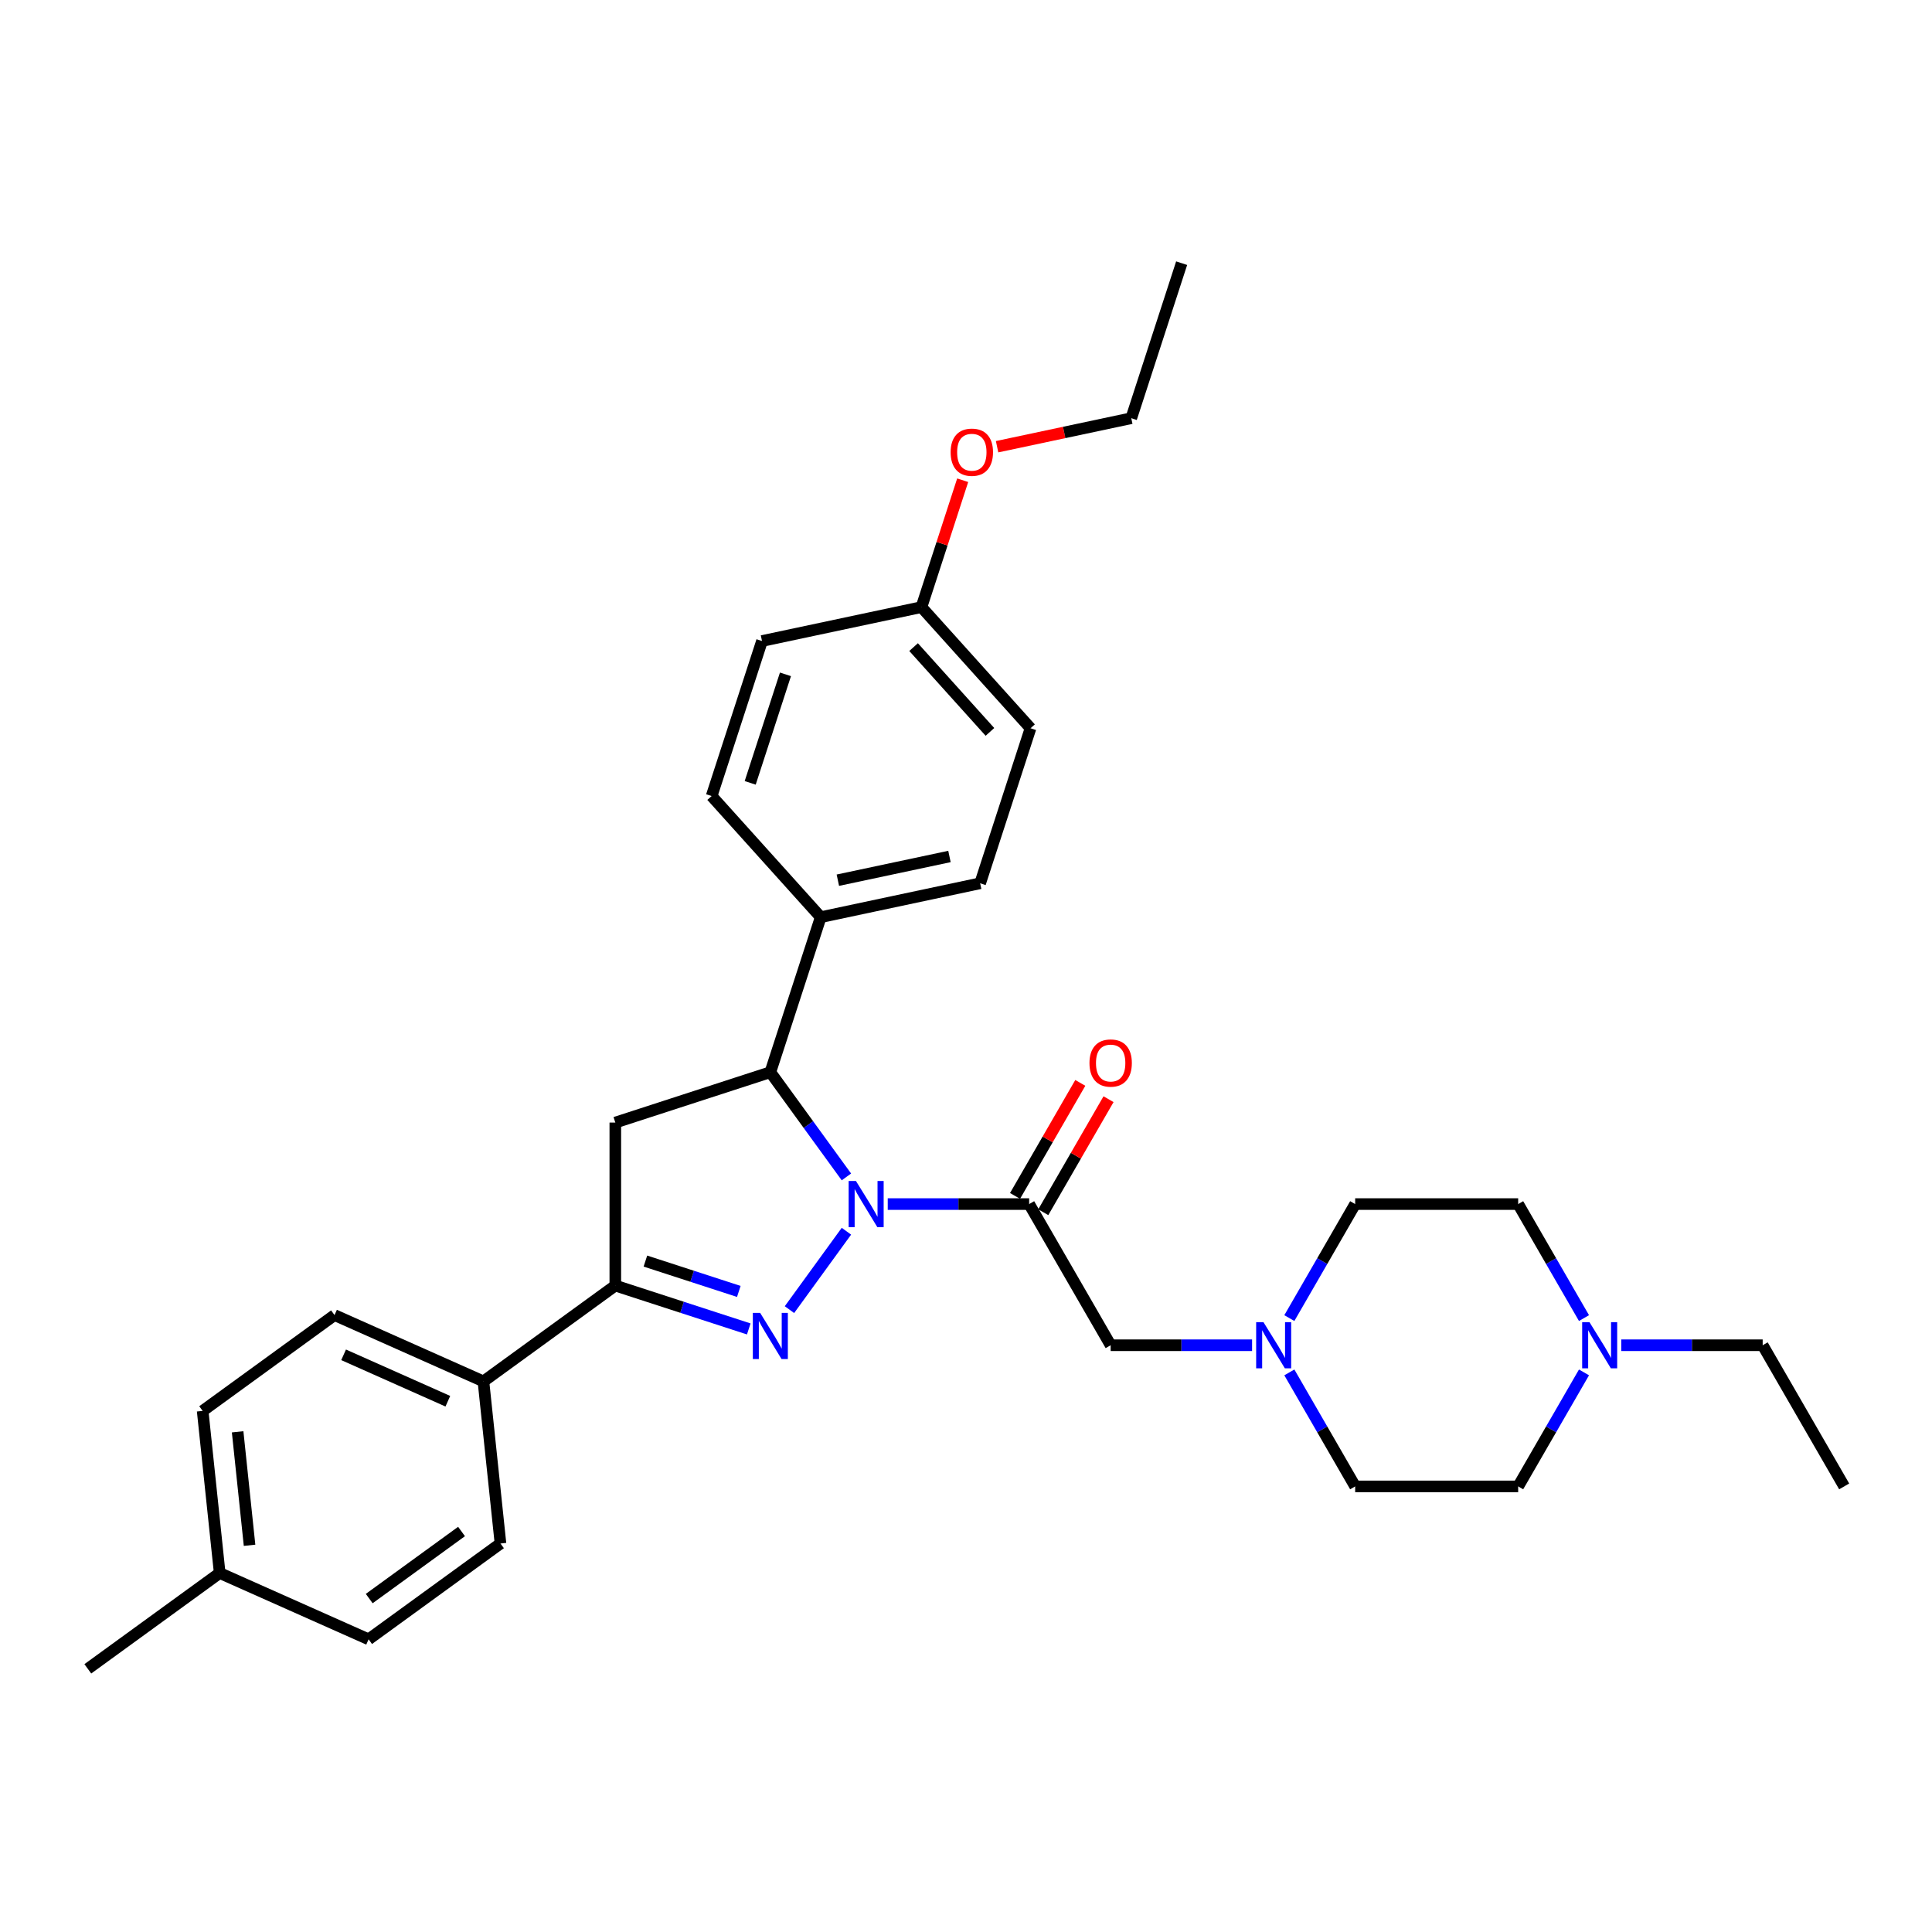 <?xml version='1.0' encoding='iso-8859-1'?>
<svg version='1.1' baseProfile='full'
              xmlns='http://www.w3.org/2000/svg'
                      xmlns:rdkit='http://www.rdkit.org/xml'
                      xmlns:xlink='http://www.w3.org/1999/xlink'
                  xml:space='preserve'
width='1000px' height='1000px' viewBox='0 0 1000 1000'>
<!-- END OF HEADER -->
<rect style='opacity:1.0;fill:#FFFFFF;stroke:none' width='1000' height='1000' x='0' y='0'> </rect>
<path class='bond-0' d='M 438.106,637.283 L 408.624,677.863' style='fill:none;fill-rule:evenodd;stroke:#0000FF;stroke-width:6px;stroke-linecap:butt;stroke-linejoin:miter;stroke-opacity:1' />
<path class='bond-1' d='M 459.49,623.227 L 496.09,623.227' style='fill:none;fill-rule:evenodd;stroke:#0000FF;stroke-width:6px;stroke-linecap:butt;stroke-linejoin:miter;stroke-opacity:1' />
<path class='bond-1' d='M 496.09,623.227 L 532.69,623.227' style='fill:none;fill-rule:evenodd;stroke:#000000;stroke-width:6px;stroke-linecap:butt;stroke-linejoin:miter;stroke-opacity:1' />
<path class='bond-3' d='M 438.106,609.171 L 418.417,582.07' style='fill:none;fill-rule:evenodd;stroke:#0000FF;stroke-width:6px;stroke-linecap:butt;stroke-linejoin:miter;stroke-opacity:1' />
<path class='bond-3' d='M 418.417,582.07 L 398.727,554.969' style='fill:none;fill-rule:evenodd;stroke:#000000;stroke-width:6px;stroke-linecap:butt;stroke-linejoin:miter;stroke-opacity:1' />
<path class='bond-2' d='M 387.556,687.855 L 353.021,676.634' style='fill:none;fill-rule:evenodd;stroke:#0000FF;stroke-width:6px;stroke-linecap:butt;stroke-linejoin:miter;stroke-opacity:1' />
<path class='bond-2' d='M 353.021,676.634 L 318.485,665.412' style='fill:none;fill-rule:evenodd;stroke:#000000;stroke-width:6px;stroke-linecap:butt;stroke-linejoin:miter;stroke-opacity:1' />
<path class='bond-2' d='M 382.41,668.44 L 358.235,660.585' style='fill:none;fill-rule:evenodd;stroke:#0000FF;stroke-width:6px;stroke-linecap:butt;stroke-linejoin:miter;stroke-opacity:1' />
<path class='bond-2' d='M 358.235,660.585 L 334.06,652.731' style='fill:none;fill-rule:evenodd;stroke:#000000;stroke-width:6px;stroke-linecap:butt;stroke-linejoin:miter;stroke-opacity:1' />
<path class='bond-6' d='M 532.69,623.227 L 574.876,696.294' style='fill:none;fill-rule:evenodd;stroke:#000000;stroke-width:6px;stroke-linecap:butt;stroke-linejoin:miter;stroke-opacity:1' />
<path class='bond-10' d='M 539.997,627.445 L 556.886,598.193' style='fill:none;fill-rule:evenodd;stroke:#000000;stroke-width:6px;stroke-linecap:butt;stroke-linejoin:miter;stroke-opacity:1' />
<path class='bond-10' d='M 556.886,598.193 L 573.775,568.94' style='fill:none;fill-rule:evenodd;stroke:#FF0000;stroke-width:6px;stroke-linecap:butt;stroke-linejoin:miter;stroke-opacity:1' />
<path class='bond-10' d='M 525.383,619.008 L 542.272,589.756' style='fill:none;fill-rule:evenodd;stroke:#000000;stroke-width:6px;stroke-linecap:butt;stroke-linejoin:miter;stroke-opacity:1' />
<path class='bond-10' d='M 542.272,589.756 L 559.161,560.503' style='fill:none;fill-rule:evenodd;stroke:#FF0000;stroke-width:6px;stroke-linecap:butt;stroke-linejoin:miter;stroke-opacity:1' />
<path class='bond-8' d='M 318.485,665.412 L 250.227,715.005' style='fill:none;fill-rule:evenodd;stroke:#000000;stroke-width:6px;stroke-linecap:butt;stroke-linejoin:miter;stroke-opacity:1' />
<path class='bond-31' d='M 318.485,665.412 L 318.485,581.041' style='fill:none;fill-rule:evenodd;stroke:#000000;stroke-width:6px;stroke-linecap:butt;stroke-linejoin:miter;stroke-opacity:1' />
<path class='bond-4' d='M 398.727,554.969 L 318.485,581.041' style='fill:none;fill-rule:evenodd;stroke:#000000;stroke-width:6px;stroke-linecap:butt;stroke-linejoin:miter;stroke-opacity:1' />
<path class='bond-9' d='M 398.727,554.969 L 424.799,474.728' style='fill:none;fill-rule:evenodd;stroke:#000000;stroke-width:6px;stroke-linecap:butt;stroke-linejoin:miter;stroke-opacity:1' />
<path class='bond-5' d='M 648.076,696.294 L 611.476,696.294' style='fill:none;fill-rule:evenodd;stroke:#0000FF;stroke-width:6px;stroke-linecap:butt;stroke-linejoin:miter;stroke-opacity:1' />
<path class='bond-5' d='M 611.476,696.294 L 574.876,696.294' style='fill:none;fill-rule:evenodd;stroke:#000000;stroke-width:6px;stroke-linecap:butt;stroke-linejoin:miter;stroke-opacity:1' />
<path class='bond-15' d='M 667.362,710.351 L 684.397,739.856' style='fill:none;fill-rule:evenodd;stroke:#0000FF;stroke-width:6px;stroke-linecap:butt;stroke-linejoin:miter;stroke-opacity:1' />
<path class='bond-15' d='M 684.397,739.856 L 701.432,769.362' style='fill:none;fill-rule:evenodd;stroke:#000000;stroke-width:6px;stroke-linecap:butt;stroke-linejoin:miter;stroke-opacity:1' />
<path class='bond-16' d='M 667.362,682.238 L 684.397,652.733' style='fill:none;fill-rule:evenodd;stroke:#0000FF;stroke-width:6px;stroke-linecap:butt;stroke-linejoin:miter;stroke-opacity:1' />
<path class='bond-16' d='M 684.397,652.733 L 701.432,623.227' style='fill:none;fill-rule:evenodd;stroke:#000000;stroke-width:6px;stroke-linecap:butt;stroke-linejoin:miter;stroke-opacity:1' />
<path class='bond-7' d='M 819.873,710.351 L 802.838,739.856' style='fill:none;fill-rule:evenodd;stroke:#0000FF;stroke-width:6px;stroke-linecap:butt;stroke-linejoin:miter;stroke-opacity:1' />
<path class='bond-7' d='M 802.838,739.856 L 785.803,769.362' style='fill:none;fill-rule:evenodd;stroke:#000000;stroke-width:6px;stroke-linecap:butt;stroke-linejoin:miter;stroke-opacity:1' />
<path class='bond-26' d='M 839.16,696.294 L 875.76,696.294' style='fill:none;fill-rule:evenodd;stroke:#0000FF;stroke-width:6px;stroke-linecap:butt;stroke-linejoin:miter;stroke-opacity:1' />
<path class='bond-26' d='M 875.76,696.294 L 912.36,696.294' style='fill:none;fill-rule:evenodd;stroke:#000000;stroke-width:6px;stroke-linecap:butt;stroke-linejoin:miter;stroke-opacity:1' />
<path class='bond-33' d='M 819.873,682.238 L 802.838,652.733' style='fill:none;fill-rule:evenodd;stroke:#0000FF;stroke-width:6px;stroke-linecap:butt;stroke-linejoin:miter;stroke-opacity:1' />
<path class='bond-33' d='M 802.838,652.733 L 785.803,623.227' style='fill:none;fill-rule:evenodd;stroke:#000000;stroke-width:6px;stroke-linecap:butt;stroke-linejoin:miter;stroke-opacity:1' />
<path class='bond-12' d='M 250.227,715.005 L 173.151,680.688' style='fill:none;fill-rule:evenodd;stroke:#000000;stroke-width:6px;stroke-linecap:butt;stroke-linejoin:miter;stroke-opacity:1' />
<path class='bond-12' d='M 231.803,725.272 L 177.849,701.251' style='fill:none;fill-rule:evenodd;stroke:#000000;stroke-width:6px;stroke-linecap:butt;stroke-linejoin:miter;stroke-opacity:1' />
<path class='bond-14' d='M 250.227,715.005 L 259.047,798.913' style='fill:none;fill-rule:evenodd;stroke:#000000;stroke-width:6px;stroke-linecap:butt;stroke-linejoin:miter;stroke-opacity:1' />
<path class='bond-11' d='M 424.799,474.728 L 507.326,457.186' style='fill:none;fill-rule:evenodd;stroke:#000000;stroke-width:6px;stroke-linecap:butt;stroke-linejoin:miter;stroke-opacity:1' />
<path class='bond-11' d='M 433.67,455.591 L 491.439,443.312' style='fill:none;fill-rule:evenodd;stroke:#000000;stroke-width:6px;stroke-linecap:butt;stroke-linejoin:miter;stroke-opacity:1' />
<path class='bond-13' d='M 424.799,474.728 L 368.344,412.028' style='fill:none;fill-rule:evenodd;stroke:#000000;stroke-width:6px;stroke-linecap:butt;stroke-linejoin:miter;stroke-opacity:1' />
<path class='bond-21' d='M 507.326,457.186 L 533.398,376.944' style='fill:none;fill-rule:evenodd;stroke:#000000;stroke-width:6px;stroke-linecap:butt;stroke-linejoin:miter;stroke-opacity:1' />
<path class='bond-22' d='M 173.151,680.688 L 104.893,730.28' style='fill:none;fill-rule:evenodd;stroke:#000000;stroke-width:6px;stroke-linecap:butt;stroke-linejoin:miter;stroke-opacity:1' />
<path class='bond-20' d='M 368.344,412.028 L 394.416,331.786' style='fill:none;fill-rule:evenodd;stroke:#000000;stroke-width:6px;stroke-linecap:butt;stroke-linejoin:miter;stroke-opacity:1' />
<path class='bond-20' d='M 388.303,405.206 L 406.553,349.037' style='fill:none;fill-rule:evenodd;stroke:#000000;stroke-width:6px;stroke-linecap:butt;stroke-linejoin:miter;stroke-opacity:1' />
<path class='bond-23' d='M 259.047,798.913 L 190.789,848.506' style='fill:none;fill-rule:evenodd;stroke:#000000;stroke-width:6px;stroke-linecap:butt;stroke-linejoin:miter;stroke-opacity:1' />
<path class='bond-23' d='M 238.89,792.701 L 191.109,827.415' style='fill:none;fill-rule:evenodd;stroke:#000000;stroke-width:6px;stroke-linecap:butt;stroke-linejoin:miter;stroke-opacity:1' />
<path class='bond-17' d='M 701.432,769.362 L 785.803,769.362' style='fill:none;fill-rule:evenodd;stroke:#000000;stroke-width:6px;stroke-linecap:butt;stroke-linejoin:miter;stroke-opacity:1' />
<path class='bond-18' d='M 701.432,623.227 L 785.803,623.227' style='fill:none;fill-rule:evenodd;stroke:#000000;stroke-width:6px;stroke-linecap:butt;stroke-linejoin:miter;stroke-opacity:1' />
<path class='bond-19' d='M 476.943,314.244 L 533.398,376.944' style='fill:none;fill-rule:evenodd;stroke:#000000;stroke-width:6px;stroke-linecap:butt;stroke-linejoin:miter;stroke-opacity:1' />
<path class='bond-19' d='M 472.871,334.94 L 512.39,378.83' style='fill:none;fill-rule:evenodd;stroke:#000000;stroke-width:6px;stroke-linecap:butt;stroke-linejoin:miter;stroke-opacity:1' />
<path class='bond-25' d='M 476.943,314.244 L 487.613,281.405' style='fill:none;fill-rule:evenodd;stroke:#000000;stroke-width:6px;stroke-linecap:butt;stroke-linejoin:miter;stroke-opacity:1' />
<path class='bond-25' d='M 487.613,281.405 L 498.284,248.565' style='fill:none;fill-rule:evenodd;stroke:#FF0000;stroke-width:6px;stroke-linecap:butt;stroke-linejoin:miter;stroke-opacity:1' />
<path class='bond-32' d='M 476.943,314.244 L 394.416,331.786' style='fill:none;fill-rule:evenodd;stroke:#000000;stroke-width:6px;stroke-linecap:butt;stroke-linejoin:miter;stroke-opacity:1' />
<path class='bond-34' d='M 104.893,730.28 L 113.712,814.189' style='fill:none;fill-rule:evenodd;stroke:#000000;stroke-width:6px;stroke-linecap:butt;stroke-linejoin:miter;stroke-opacity:1' />
<path class='bond-34' d='M 122.998,741.102 L 129.171,799.839' style='fill:none;fill-rule:evenodd;stroke:#000000;stroke-width:6px;stroke-linecap:butt;stroke-linejoin:miter;stroke-opacity:1' />
<path class='bond-24' d='M 190.789,848.506 L 113.712,814.189' style='fill:none;fill-rule:evenodd;stroke:#000000;stroke-width:6px;stroke-linecap:butt;stroke-linejoin:miter;stroke-opacity:1' />
<path class='bond-28' d='M 113.712,814.189 L 45.455,863.781' style='fill:none;fill-rule:evenodd;stroke:#000000;stroke-width:6px;stroke-linecap:butt;stroke-linejoin:miter;stroke-opacity:1' />
<path class='bond-27' d='M 516.093,231.223 L 550.818,223.842' style='fill:none;fill-rule:evenodd;stroke:#FF0000;stroke-width:6px;stroke-linecap:butt;stroke-linejoin:miter;stroke-opacity:1' />
<path class='bond-27' d='M 550.818,223.842 L 585.543,216.461' style='fill:none;fill-rule:evenodd;stroke:#000000;stroke-width:6px;stroke-linecap:butt;stroke-linejoin:miter;stroke-opacity:1' />
<path class='bond-29' d='M 912.36,696.294 L 954.545,769.362' style='fill:none;fill-rule:evenodd;stroke:#000000;stroke-width:6px;stroke-linecap:butt;stroke-linejoin:miter;stroke-opacity:1' />
<path class='bond-30' d='M 585.543,216.461 L 611.615,136.219' style='fill:none;fill-rule:evenodd;stroke:#000000;stroke-width:6px;stroke-linecap:butt;stroke-linejoin:miter;stroke-opacity:1' />
<path  class='atom-0' d='M 443.037 611.28
L 450.867 623.936
Q 451.643 625.184, 452.892 627.445
Q 454.141 629.707, 454.208 629.842
L 454.208 611.28
L 457.38 611.28
L 457.38 635.174
L 454.107 635.174
L 445.703 621.337
Q 444.725 619.717, 443.678 617.861
Q 442.666 616.005, 442.362 615.431
L 442.362 635.174
L 439.257 635.174
L 439.257 611.28
L 443.037 611.28
' fill='#0000FF'/>
<path  class='atom-1' d='M 393.445 679.538
L 401.275 692.193
Q 402.051 693.442, 403.3 695.703
Q 404.548 697.964, 404.616 698.099
L 404.616 679.538
L 407.788 679.538
L 407.788 703.432
L 404.515 703.432
L 396.111 689.595
Q 395.133 687.975, 394.086 686.119
Q 393.074 684.262, 392.77 683.689
L 392.77 703.432
L 389.665 703.432
L 389.665 679.538
L 393.445 679.538
' fill='#0000FF'/>
<path  class='atom-6' d='M 653.965 684.348
L 661.795 697.003
Q 662.571 698.252, 663.82 700.513
Q 665.068 702.774, 665.136 702.909
L 665.136 684.348
L 668.308 684.348
L 668.308 708.241
L 665.034 708.241
L 656.631 694.405
Q 655.652 692.785, 654.606 690.928
Q 653.594 689.072, 653.29 688.499
L 653.29 708.241
L 650.185 708.241
L 650.185 684.348
L 653.965 684.348
' fill='#0000FF'/>
<path  class='atom-8' d='M 822.707 684.348
L 830.537 697.003
Q 831.313 698.252, 832.562 700.513
Q 833.81 702.774, 833.878 702.909
L 833.878 684.348
L 837.05 684.348
L 837.05 708.241
L 833.777 708.241
L 825.373 694.405
Q 824.395 692.785, 823.348 690.928
Q 822.336 689.072, 822.032 688.499
L 822.032 708.241
L 818.927 708.241
L 818.927 684.348
L 822.707 684.348
' fill='#0000FF'/>
<path  class='atom-11' d='M 563.907 550.227
Q 563.907 544.49, 566.742 541.284
Q 569.577 538.077, 574.876 538.077
Q 580.174 538.077, 583.009 541.284
Q 585.844 544.49, 585.844 550.227
Q 585.844 556.032, 582.975 559.339
Q 580.107 562.613, 574.876 562.613
Q 569.611 562.613, 566.742 559.339
Q 563.907 556.065, 563.907 550.227
M 574.876 559.913
Q 578.52 559.913, 580.478 557.483
Q 582.469 555.019, 582.469 550.227
Q 582.469 545.536, 580.478 543.174
Q 578.52 540.777, 574.876 540.777
Q 571.231 540.777, 569.24 543.14
Q 567.282 545.502, 567.282 550.227
Q 567.282 555.053, 569.24 557.483
Q 571.231 559.913, 574.876 559.913
' fill='#FF0000'/>
<path  class='atom-26' d='M 492.047 234.07
Q 492.047 228.333, 494.882 225.127
Q 497.717 221.921, 503.015 221.921
Q 508.314 221.921, 511.149 225.127
Q 513.983 228.333, 513.983 234.07
Q 513.983 239.875, 511.115 243.182
Q 508.246 246.456, 503.015 246.456
Q 497.75 246.456, 494.882 243.182
Q 492.047 239.909, 492.047 234.07
M 503.015 243.756
Q 506.66 243.756, 508.617 241.326
Q 510.609 238.862, 510.609 234.07
Q 510.609 229.379, 508.617 227.017
Q 506.66 224.621, 503.015 224.621
Q 499.37 224.621, 497.379 226.983
Q 495.422 229.345, 495.422 234.07
Q 495.422 238.896, 497.379 241.326
Q 499.37 243.756, 503.015 243.756
' fill='#FF0000'/>
</svg>
